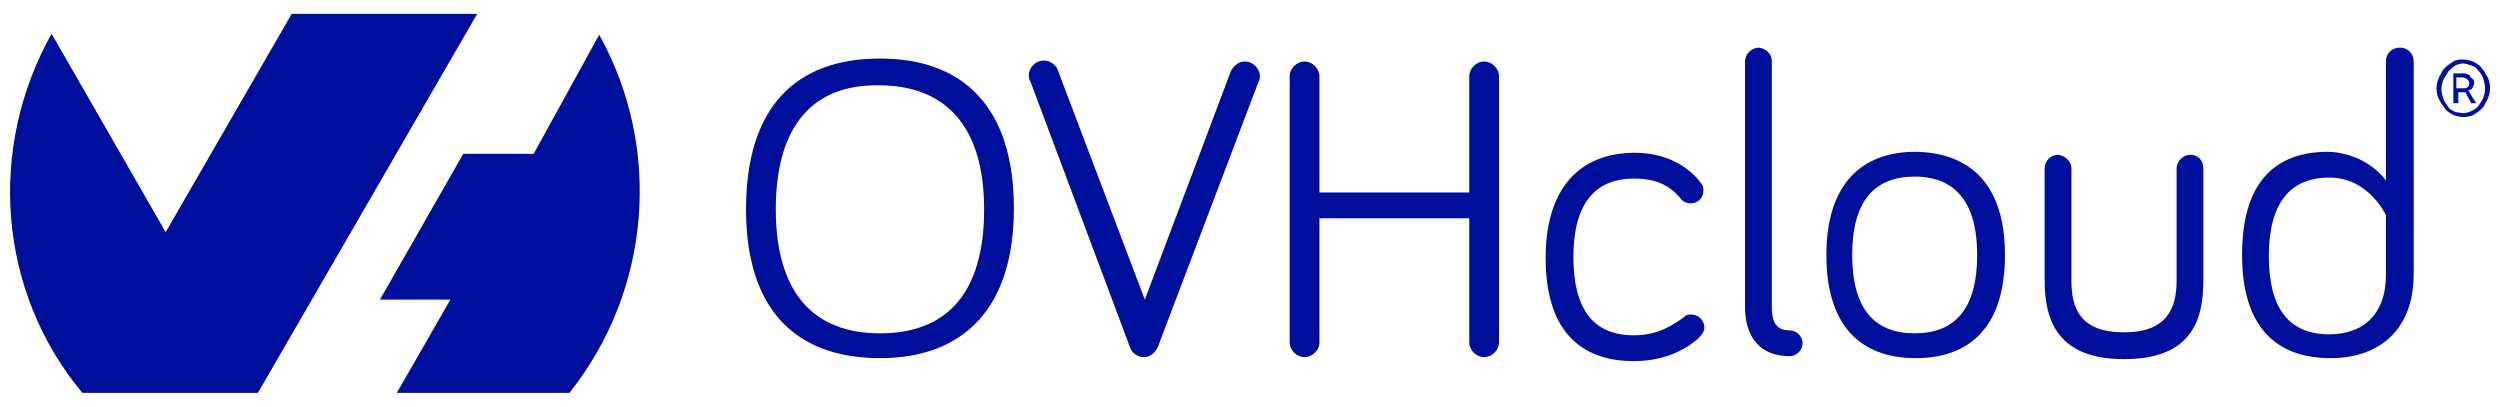 <?xml version="1.0" encoding="UTF-8"?> <!-- Generator: Adobe Illustrator 25.0.1, SVG Export Plug-In . SVG Version: 6.00 Build 0) --> <svg xmlns="http://www.w3.org/2000/svg" xmlns:xlink="http://www.w3.org/1999/xlink" version="1.1" id="Layer_1" x="0px" y="0px" width="252px" height="41px" viewBox="0 0 252 41" style="enable-background:new 0 0 252 41;" xml:space="preserve"> <style type="text/css"> .st0{fill-rule:evenodd;clip-rule:evenodd;fill:#000E9C;} .st1{fill:#000E9C;} </style> <g> <path class="st0" d="M60.4,3.5c6.4,11.5,5.2,25.8-3,36.1H40l5.4-9.4h-7.1l8.4-14.7h7.1L60.4,3.5L60.4,3.5z M26,39.6H8.3 C-0.2,29.4-1.3,15,5.2,3.4l11.5,20L29.4,1.4h18.7L26,39.6L26,39.6L26,39.6L26,39.6z"></path> <path class="st1" d="M75.2,21.1c0-10.3,5-15.2,13.5-15.2c8.4,0,13.5,4.9,13.5,15.1c0,10.1-5.1,15.1-13.5,15.1 C80.2,36.1,75.2,31.2,75.2,21.1z M78.2,21.1c0,8.4,3.8,12.5,10.5,12.5s10.5-4,10.5-12.5S95.2,8.6,88.6,8.6 C82,8.5,78.2,12.6,78.2,21.1z"></path> <path class="st1" d="M124.1,7.1c0.2-0.3,0.6-0.9,1.4-0.9c0.8,0,1.5,0.7,1.5,1.5c0,0.3-0.1,0.5-0.2,0.7L116.7,35 c-0.3,0.6-0.8,1-1.4,1c-0.6,0-1.2-0.4-1.4-1l-10-26.7c-0.1-0.2-0.2-0.4-0.2-0.7c0-0.8,0.7-1.5,1.5-1.5c0.8,0,1.3,0.6,1.4,0.9 l8.8,23.2L124.1,7.1z"></path> <path class="st1" d="M133,22v12.5c0,0.8-0.7,1.5-1.5,1.5c-0.8,0-1.5-0.7-1.5-1.5V7.7c0-0.8,0.7-1.5,1.5-1.5c0.8,0,1.5,0.7,1.5,1.5 v11.7h15.1V7.7c0-0.8,0.7-1.5,1.5-1.5s1.5,0.7,1.5,1.5v26.8c0,0.8-0.7,1.5-1.5,1.5s-1.5-0.7-1.5-1.5V22H133z"></path> <path class="st1" d="M164.8,15.4c3.8,0,5.9,2,6.6,3c0.3,0.3,0.3,0.5,0.3,0.8c0,0.8-0.6,1.3-1.3,1.3c-0.4,0-0.8-0.2-1-0.5 c-0.7-0.8-1.8-2-4.7-2c-3.9,0-6.1,2.5-6.1,7.9c0,5.4,2.1,7.9,6.1,7.9c2.5,0,4-1.1,5-1.8c0.3-0.3,0.5-0.3,0.8-0.3 c0.7,0,1.3,0.6,1.3,1.3c0,0.4-0.2,0.7-0.6,1.1c-0.9,0.8-3,2.3-6.5,2.3c-5.6,0-8.9-3.3-8.9-10.4S159.3,15.4,164.8,15.4z"></path> <path class="st1" d="M178.6,6.2v24.7c0,1.8,0.6,2.4,1.8,2.4c0.7,0,1.3,0.6,1.3,1.3c0,0.7-0.6,1.3-1.3,1.3c-2.9,0-4.5-1.8-4.5-5V6.2 c0-0.8,0.7-1.4,1.4-1.4C178,4.9,178.6,5.4,178.6,6.2z"></path> <path class="st1" d="M202.1,25.7c0,7.1-3.4,10.4-9,10.4s-9-3.3-9-10.4s3.5-10.4,9-10.4C198.7,15.4,202.1,18.7,202.1,25.7z M199.3,25.7c0-5.4-2.3-7.9-6.3-7.9s-6.3,2.4-6.3,7.9c0,5.5,2.3,7.9,6.3,7.9S199.3,31.2,199.3,25.7z"></path> <path class="st1" d="M208.8,17v11.3c0,2.8,0.9,5.2,5.3,5.2c4.3,0,5.3-2.4,5.3-5.2V17c0-0.8,0.7-1.4,1.4-1.4c0.8,0,1.3,0.6,1.3,1.4 v11.3c0,4.1-1.3,7.9-8,7.9c-6.6,0-8-3.8-8-7.9V17c0-0.8,0.6-1.4,1.4-1.4C208.1,15.7,208.8,16.2,208.8,17z"></path> <path class="st1" d="M240.5,18.2v-12c0-0.8,0.6-1.4,1.4-1.4c0.8,0,1.4,0.6,1.4,1.4v21.4c0,5.7-3.5,8.5-8.4,8.5 c-5.6,0-8.9-3.3-8.9-10.4s3.1-10.4,8.7-10.4C237.4,15.4,239.5,16.8,240.5,18.2z M240.5,21.7c0,0-1.7-3.8-5.7-3.8 c-3.9,0-6.1,2.5-6.1,7.9c0,5.4,2.1,7.9,6.1,7.9c3.3,0,5.7-1.9,5.7-6V21.7z"></path> <path class="st1" d="M248.3,11.8c-0.3,0-0.7-0.1-1-0.2c-0.3-0.2-0.6-0.3-0.8-0.6s-0.4-0.5-0.6-0.9c-0.2-0.3-0.3-0.8-0.3-1.2 s0.1-0.8,0.3-1.2c0.2-0.3,0.3-0.7,0.6-0.9c0.3-0.3,0.5-0.4,0.8-0.6s0.7-0.2,1-0.2s0.7,0.1,1,0.2c0.3,0.2,0.6,0.3,0.8,0.6 c0.3,0.3,0.4,0.6,0.6,0.9c0.2,0.3,0.3,0.8,0.3,1.2s-0.1,0.8-0.3,1.2c-0.2,0.3-0.3,0.7-0.6,0.9c-0.3,0.3-0.5,0.4-0.8,0.6 C249,11.7,248.7,11.8,248.3,11.8z M248.3,11.4c0.3,0,0.6-0.1,0.8-0.2c0.3-0.1,0.5-0.3,0.7-0.5c0.2-0.3,0.3-0.4,0.5-0.8 c0.1-0.3,0.2-0.6,0.2-1c0-0.3-0.1-0.7-0.2-1s-0.3-0.6-0.5-0.8c-0.2-0.3-0.4-0.4-0.7-0.5c-0.3-0.1-0.6-0.2-0.8-0.2 c-0.3,0-0.6,0.1-0.8,0.2S247,7,246.8,7.2c-0.2,0.3-0.3,0.5-0.5,0.8c-0.1,0.3-0.2,0.6-0.2,1c0,0.3,0.1,0.7,0.2,1 c0.1,0.3,0.3,0.5,0.5,0.8c0.2,0.3,0.4,0.3,0.7,0.5C247.7,11.3,248,11.4,248.3,11.4z M247.3,10.4v-3h1c0.2,0,0.3,0,0.4,0.1 c0.2,0,0.3,0.1,0.3,0.2s0.2,0.2,0.3,0.3c0.1,0.1,0.1,0.3,0.1,0.4s-0.1,0.3-0.2,0.5S249,9,248.8,9.1l0.8,1.3h-0.5l-0.6-1.1h-0.7v1.1 C247.8,10.4,247.3,10.4,247.3,10.4z M247.8,8.9h0.4c0.3,0,0.4,0,0.5-0.1c0.2-0.1,0.2-0.3,0.2-0.4c0-0.2-0.1-0.3-0.2-0.4 c-0.1-0.1-0.3-0.2-0.6-0.2h-0.5v1.1H247.8z"></path> </g> </svg> 
